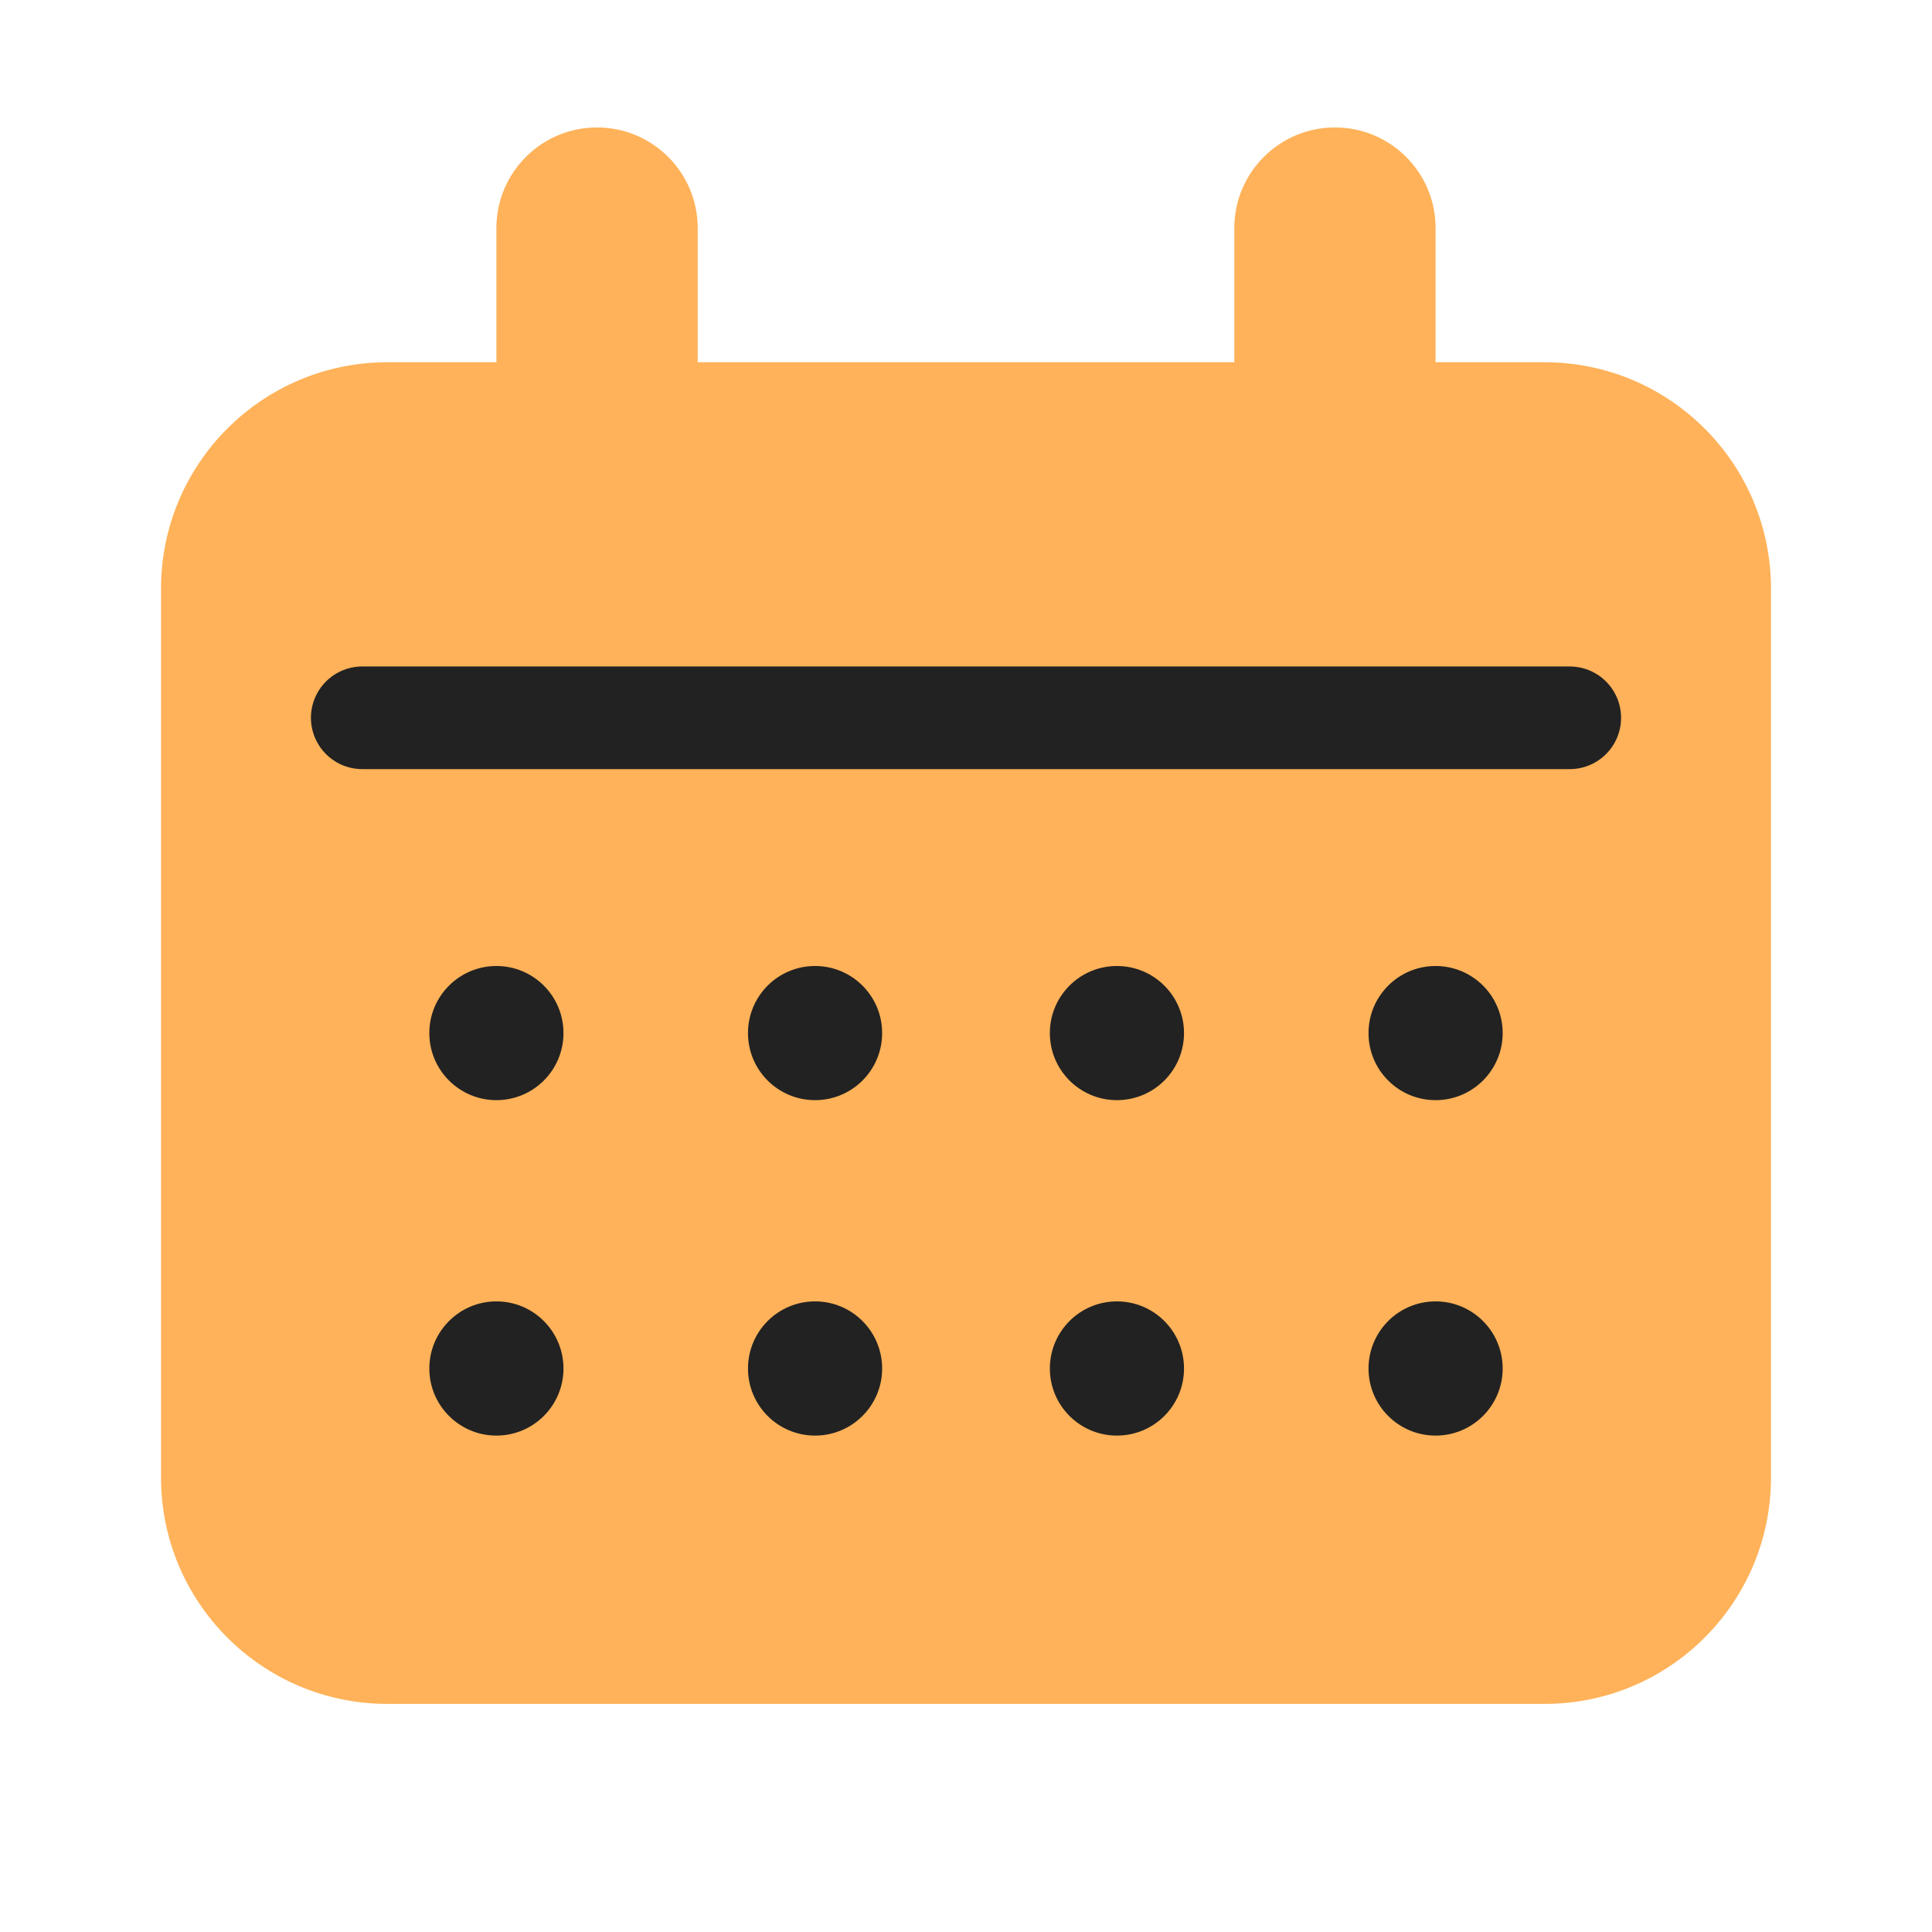 <svg width="32" height="32" viewBox="0 0 32 32" fill="none" xmlns="http://www.w3.org/2000/svg">
<g id="symbol/calendar-symbol-32">
<g id="Icon">
<path id="Union" fill-rule="evenodd" clip-rule="evenodd" d="M8.222 3.778C8.222 2.857 8.968 2.111 9.889 2.111C10.809 2.111 11.556 2.857 11.556 3.778V6H20.444V3.778C20.444 2.857 21.191 2.111 22.111 2.111C23.032 2.111 23.778 2.857 23.778 3.778V6H25.583C27.654 6 29.333 7.679 29.333 9.75V24.472C29.333 26.543 27.654 28.222 25.583 28.222H6.417C4.346 28.222 2.667 26.543 2.667 24.472L2.667 9.75C2.667 7.679 4.346 6 6.417 6H8.222V3.778Z" fill="#FFB259"/>
<path id="Line" d="M6 11.889L26 11.889" stroke="#222222" stroke-width="1.7" stroke-linecap="round" stroke-linejoin="round"/>
<g id="Dots">
<path id="Vector" fill-rule="evenodd" clip-rule="evenodd" d="M8.222 18.222C8.836 18.222 9.333 17.725 9.333 17.111C9.333 16.497 8.836 16 8.222 16C7.609 16 7.111 16.497 7.111 17.111C7.111 17.725 7.609 18.222 8.222 18.222Z" fill="#222222"/>
<path id="Vector_2" fill-rule="evenodd" clip-rule="evenodd" d="M8.222 23.778C8.836 23.778 9.333 23.28 9.333 22.667C9.333 22.053 8.836 21.555 8.222 21.555C7.609 21.555 7.111 22.053 7.111 22.667C7.111 23.28 7.609 23.778 8.222 23.778Z" fill="#222222"/>
<path id="Vector_3" fill-rule="evenodd" clip-rule="evenodd" d="M13.5 18.222C14.114 18.222 14.611 17.725 14.611 17.111C14.611 16.497 14.114 16 13.5 16C12.886 16 12.389 16.497 12.389 17.111C12.389 17.725 12.886 18.222 13.5 18.222Z" fill="#222222"/>
<path id="Vector_4" fill-rule="evenodd" clip-rule="evenodd" d="M13.5 23.778C14.114 23.778 14.611 23.28 14.611 22.667C14.611 22.053 14.114 21.555 13.5 21.555C12.886 21.555 12.389 22.053 12.389 22.667C12.389 23.28 12.886 23.778 13.5 23.778Z" fill="#222222"/>
<path id="Vector_5" fill-rule="evenodd" clip-rule="evenodd" d="M18.5 18.222C19.114 18.222 19.611 17.725 19.611 17.111C19.611 16.497 19.114 16 18.5 16C17.886 16 17.389 16.497 17.389 17.111C17.389 17.725 17.886 18.222 18.5 18.222Z" fill="#222222"/>
<path id="Vector_6" fill-rule="evenodd" clip-rule="evenodd" d="M18.5 23.778C19.114 23.778 19.611 23.28 19.611 22.667C19.611 22.053 19.114 21.555 18.5 21.555C17.886 21.555 17.389 22.053 17.389 22.667C17.389 23.28 17.886 23.778 18.5 23.778Z" fill="#222222"/>
<path id="Vector_7" fill-rule="evenodd" clip-rule="evenodd" d="M23.778 18.222C24.391 18.222 24.889 17.725 24.889 17.111C24.889 16.497 24.391 16 23.778 16C23.164 16 22.667 16.497 22.667 17.111C22.667 17.725 23.164 18.222 23.778 18.222Z" fill="#222222"/>
<path id="Vector_8" fill-rule="evenodd" clip-rule="evenodd" d="M23.778 23.778C24.391 23.778 24.889 23.28 24.889 22.667C24.889 22.053 24.391 21.555 23.778 21.555C23.164 21.555 22.667 22.053 22.667 22.667C22.667 23.28 23.164 23.778 23.778 23.778Z" fill="#222222"/>
</g>
</g>
</g>
</svg>
